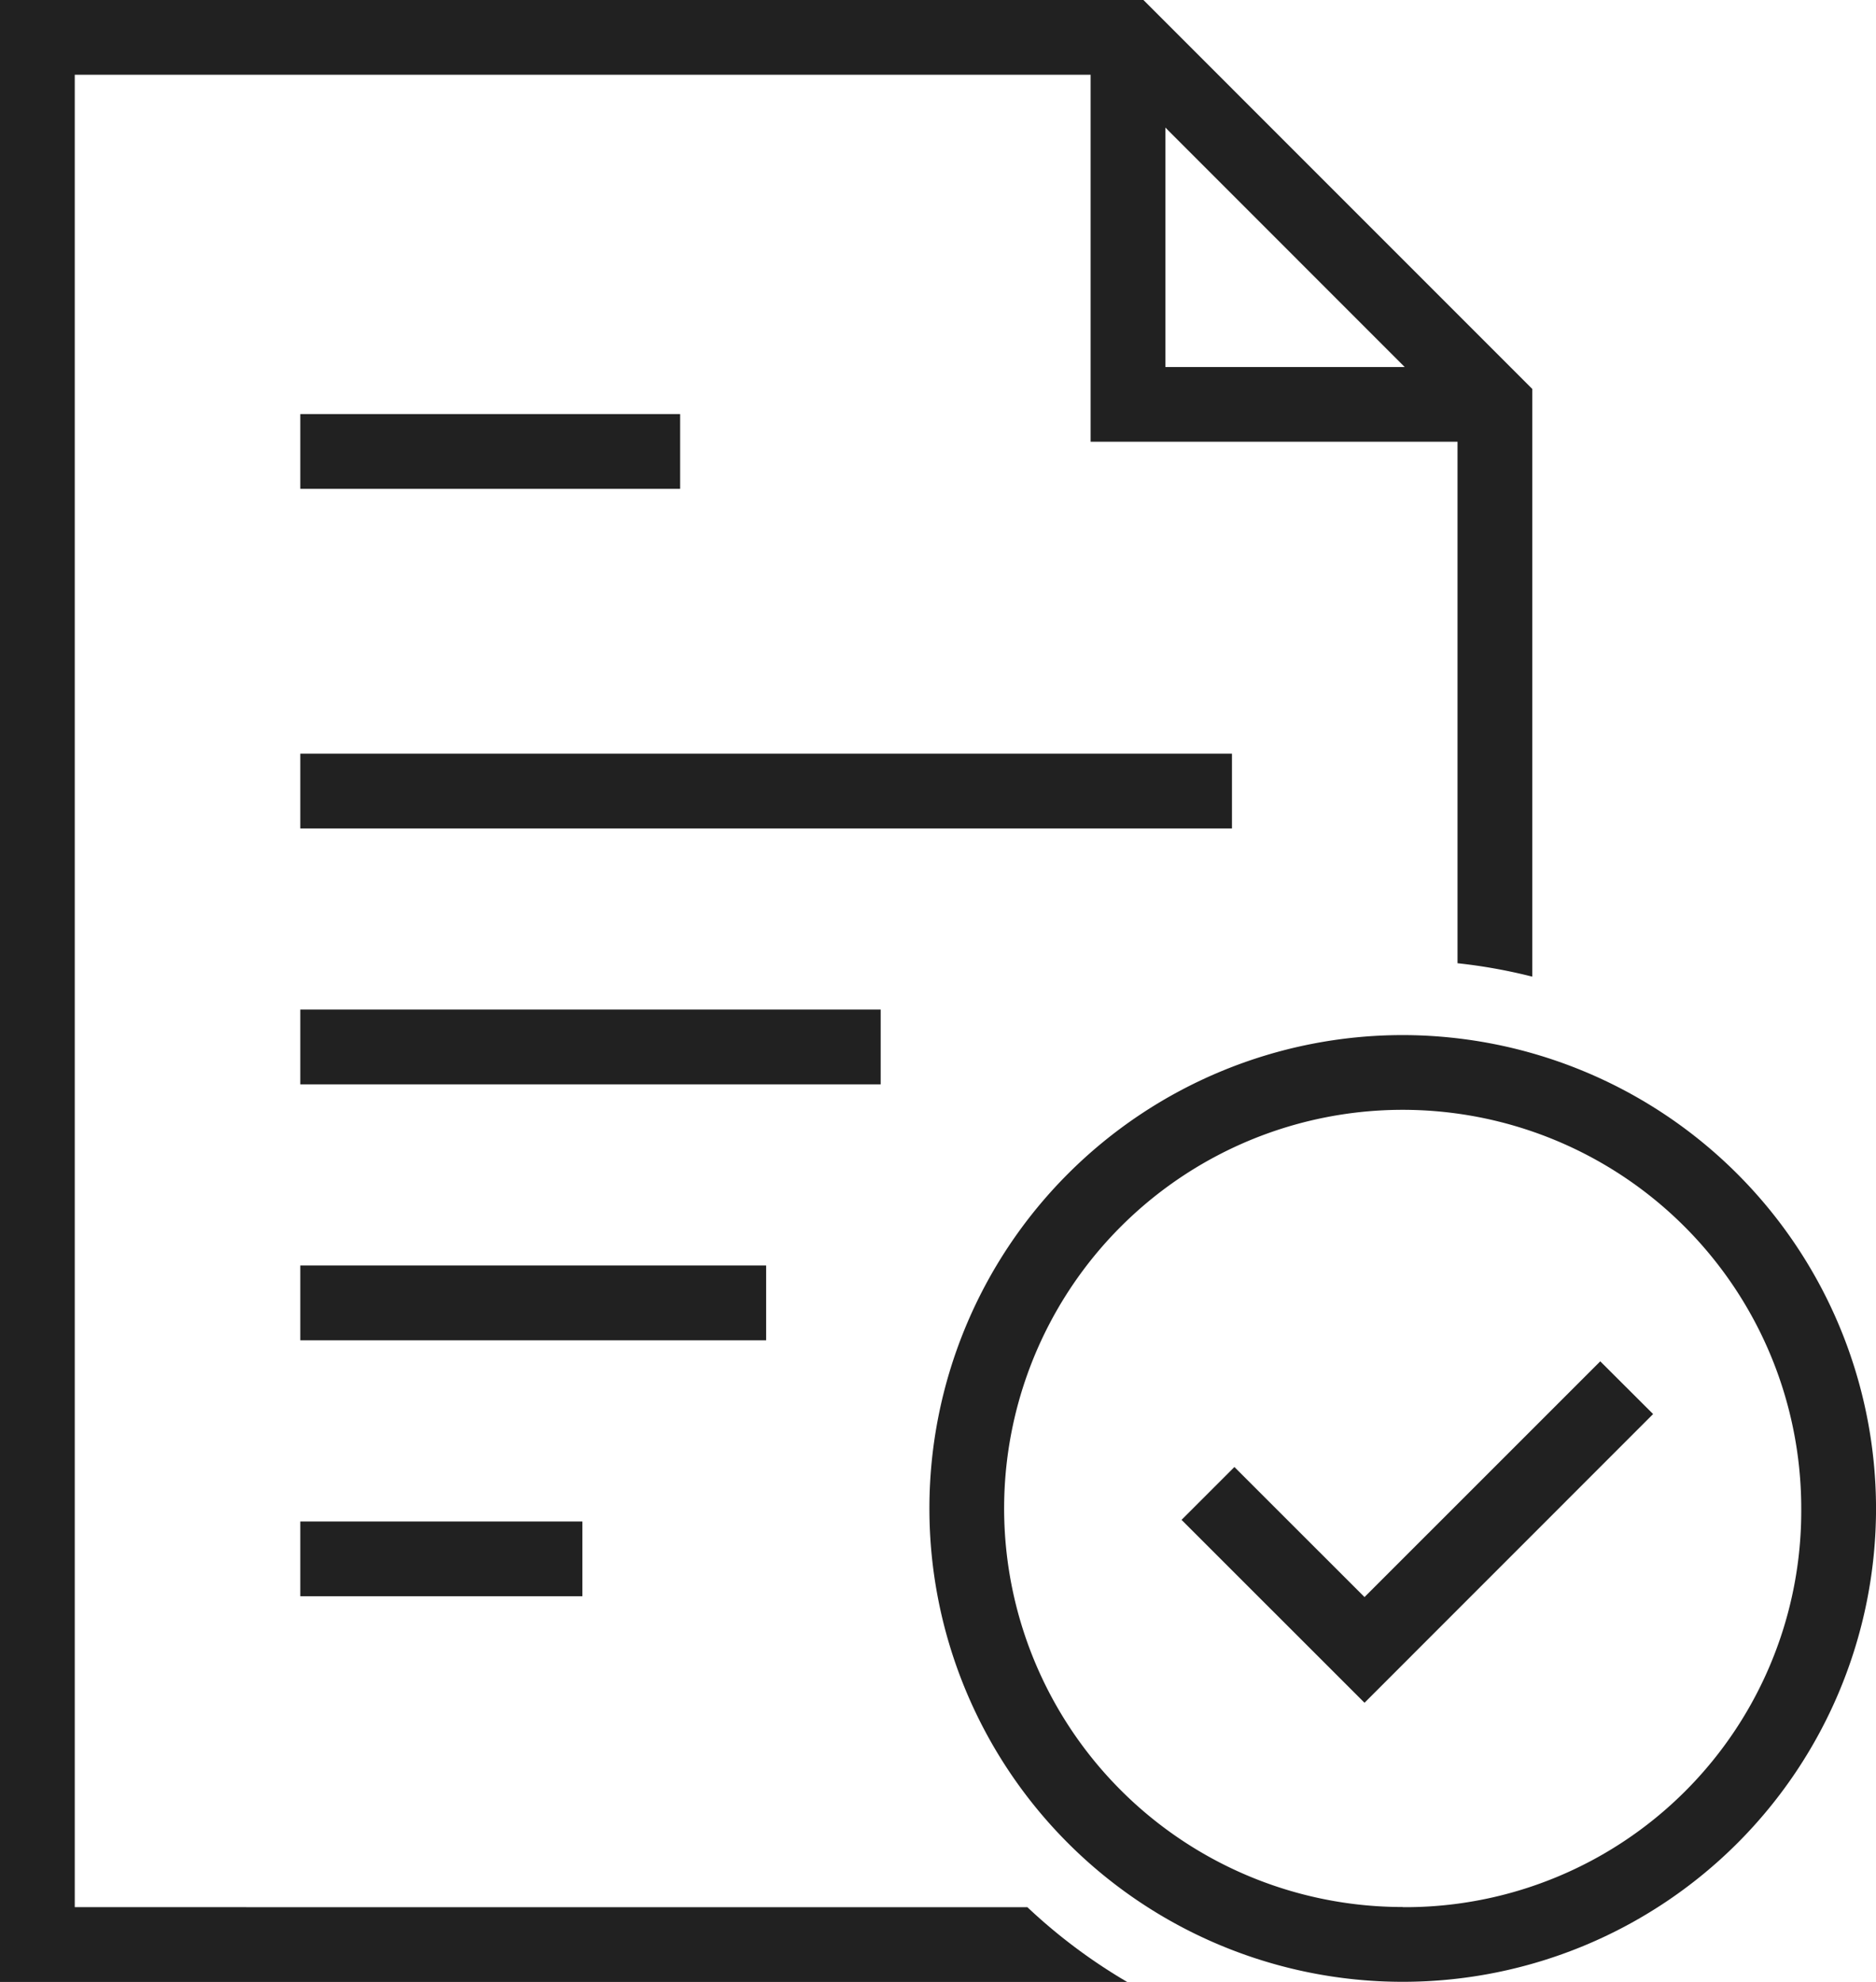 <svg xmlns="http://www.w3.org/2000/svg" width="60" height="63.382" viewBox="0 0 60 63.382">
  <g id="Group_1163" data-name="Group 1163" transform="translate(-161.668 -257.953)">
    <rect id="Rectangle_1027" data-name="Rectangle 1027" width="12.148" height="2.391" transform="translate(171.273 271.195)" fill="#212121"/>
    <rect id="Rectangle_1028" data-name="Rectangle 1028" width="29.797" height="2.391" transform="translate(171.273 282.056)" fill="#212121"/>
    <rect id="Rectangle_1029" data-name="Rectangle 1029" width="18.562" height="2.391" transform="translate(171.273 290.239)" fill="#212121"/>
    <rect id="Rectangle_1030" data-name="Rectangle 1030" width="14.898" height="2.391" transform="translate(171.273 298.423)" fill="#212121"/>
    <rect id="Rectangle_1031" data-name="Rectangle 1031" width="9.021" height="2.39" transform="translate(171.273 306.61)" fill="#212121"/>
    <path id="Path_3728" data-name="Path 3728" d="M164.059,318.944v-58.6h32.49v11.736h11.735v16.677a17.079,17.079,0,0,1,2.39.429V270.391l-12.436-12.438H161.668v63.383h36.051a17.652,17.652,0,0,1-3.192-2.391Zm34.881-56.911,7.654,7.657h-7.654Z" transform="translate(0 0)" fill="#212121"/>
    <path id="Path_3729" data-name="Path 3729" d="M200.734,284.6a15.138,15.138,0,1,0,15.138,15.138A15.152,15.152,0,0,0,200.734,284.6Zm0,27.884a12.747,12.747,0,1,1,12.746-12.746A12.667,12.667,0,0,1,200.734,312.489Z" transform="translate(5.797 6.455)" fill="#212121"/>
    <path id="Path_3730" data-name="Path 3730" d="M197.941,300.539l-4.161-4.159-1.691,1.69,5.852,5.849,9.23-9.233L205.481,293Z" transform="translate(7.368 8.488)" fill="#212121"/>
  </g>
</svg>
